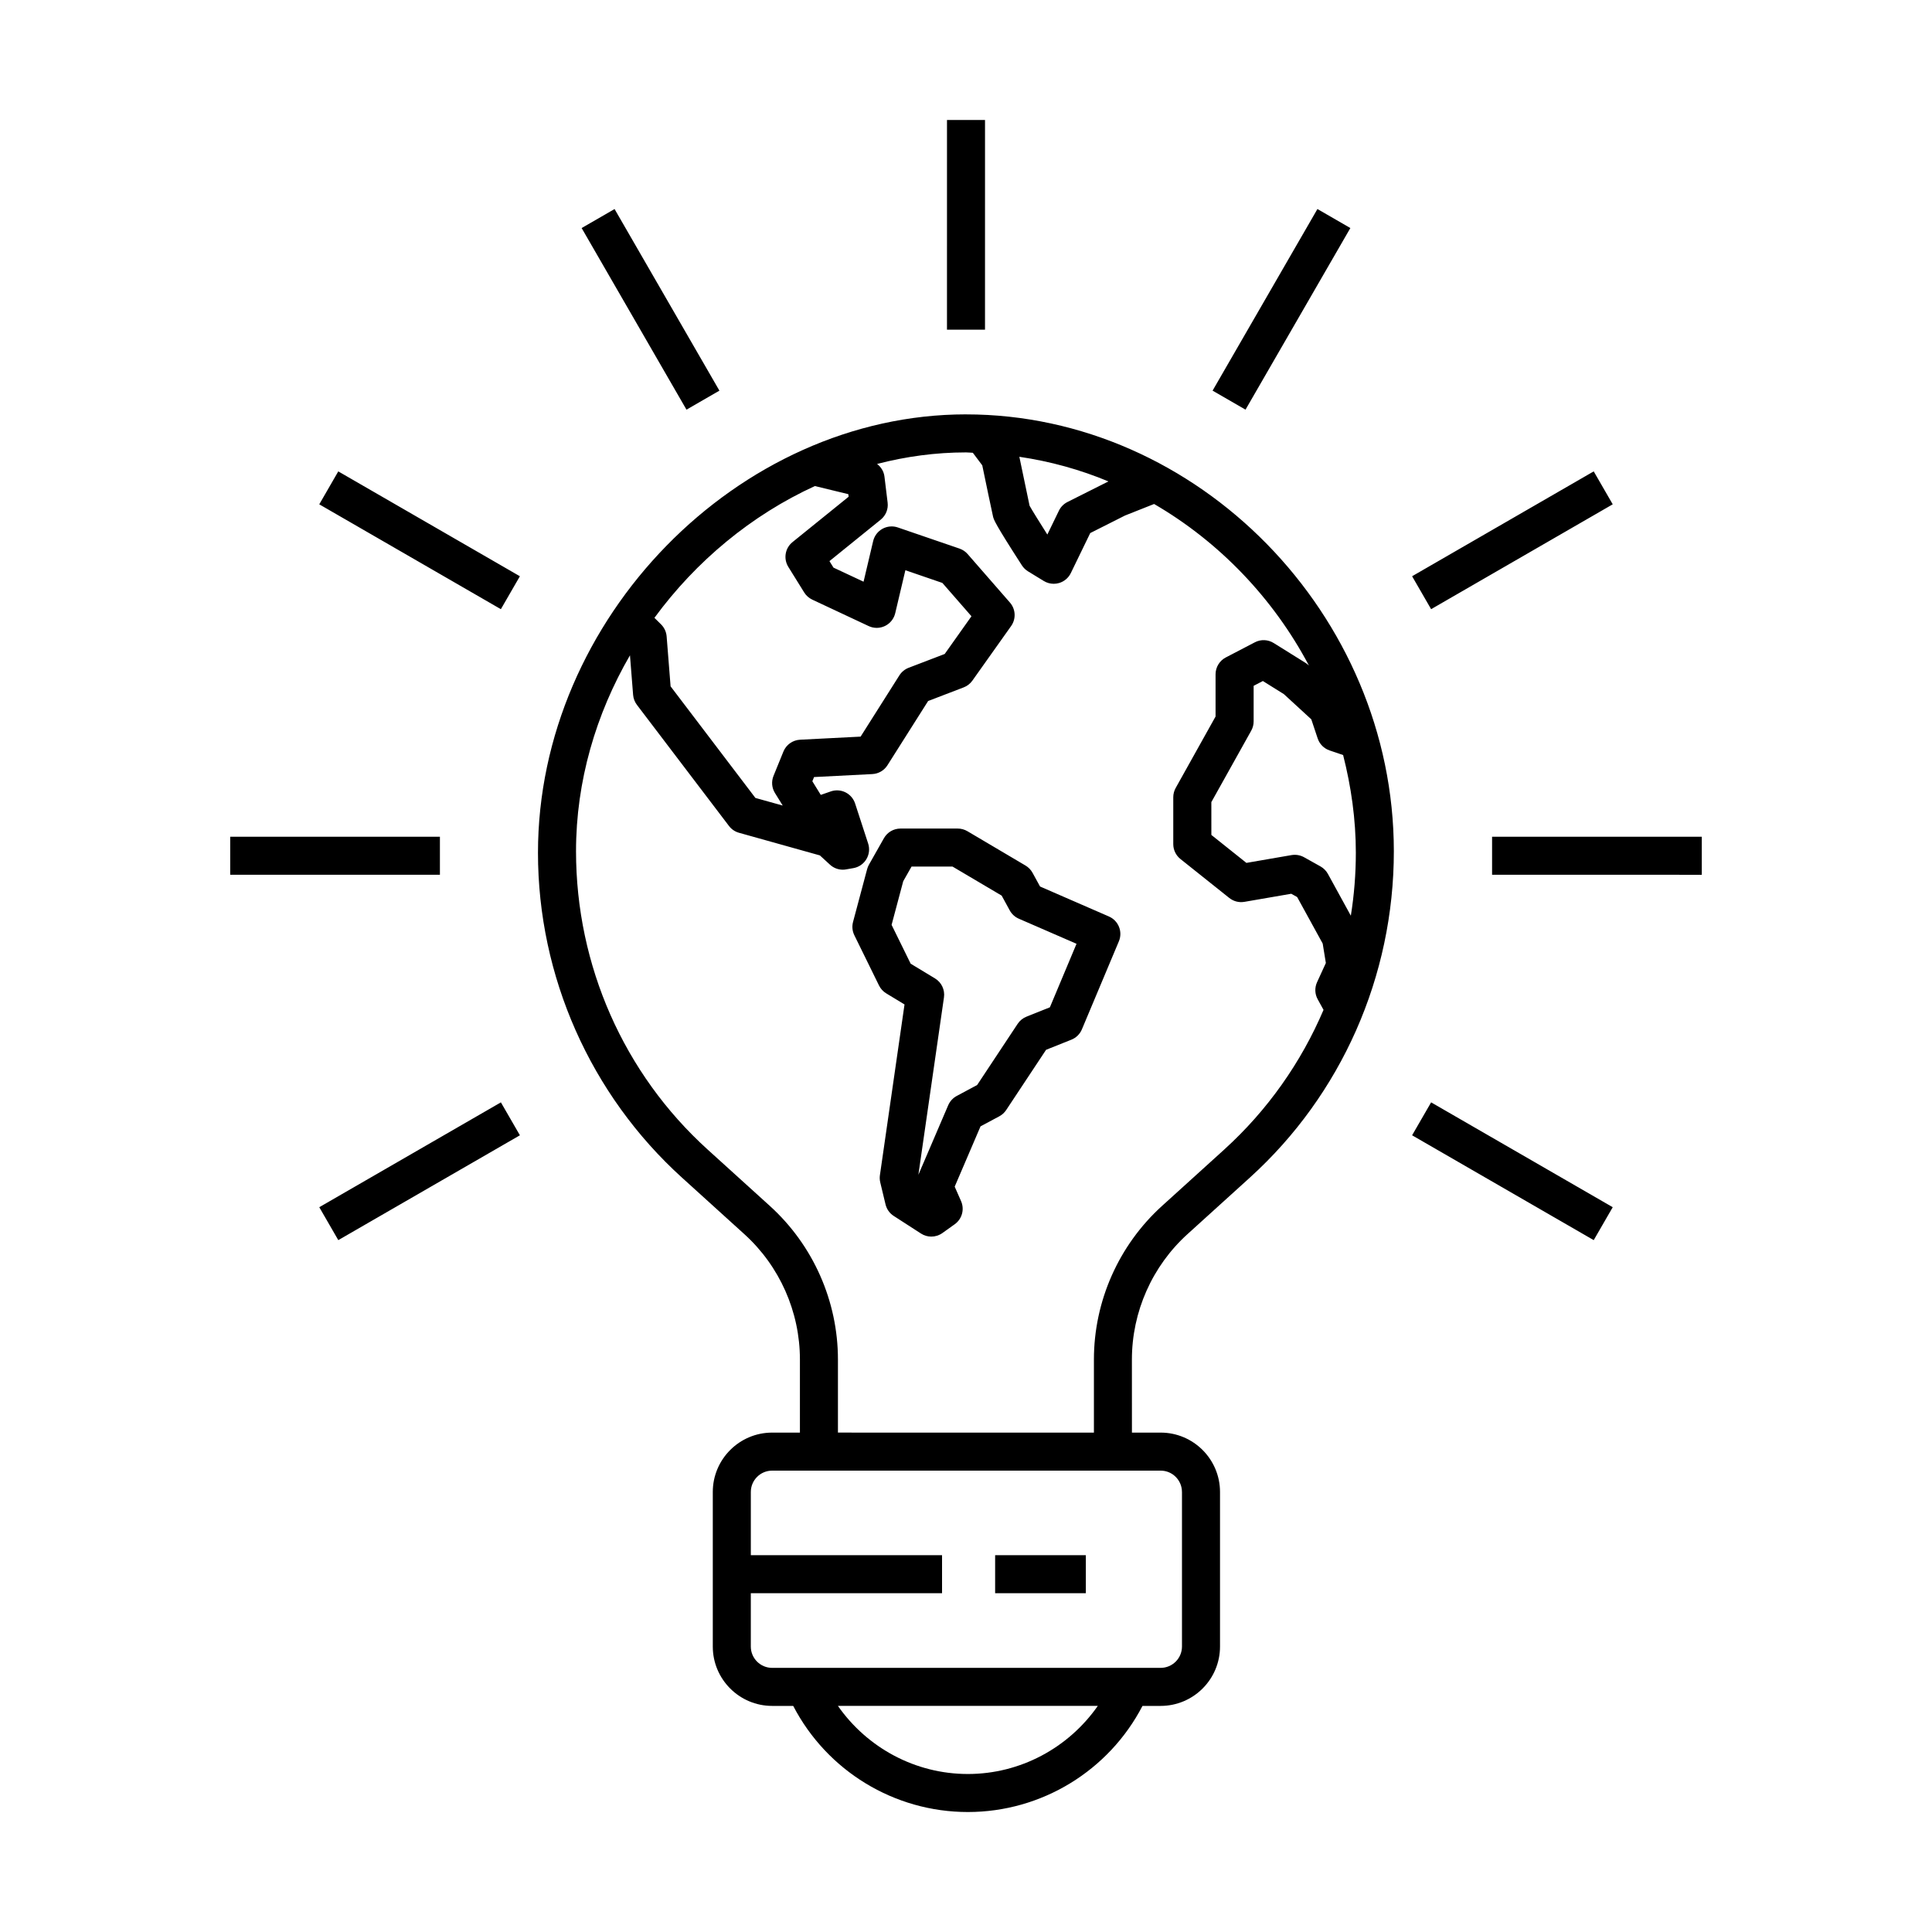 <?xml version="1.0" encoding="UTF-8"?>
<!-- Uploaded to: ICON Repo, www.svgrepo.com, Generator: ICON Repo Mixer Tools -->
<svg fill="#000000" width="800px" height="800px" version="1.1" viewBox="144 144 512 512" xmlns="http://www.w3.org/2000/svg">
 <path d="m437.88 386.88-18.258-7.949-1.98-3.617c-0.434-0.797-1.078-1.465-1.859-1.93l-15.41-9.109c-0.777-0.457-1.664-0.699-2.562-0.699h-15.176c-1.812 0-3.488 0.973-4.383 2.555l-3.969 7.008c-0.211 0.371-0.371 0.77-0.484 1.184l-3.738 14.008c-0.312 1.176-0.191 2.422 0.348 3.516l6.535 13.312c0.422 0.867 1.09 1.586 1.91 2.09l4.852 2.941-6.523 45.254c-0.09 0.629-0.059 1.273 0.09 1.895l1.402 5.84c0.301 1.258 1.078 2.359 2.168 3.055l7.234 4.672c0.836 0.539 1.785 0.805 2.731 0.805 1.027 0 2.055-0.316 2.934-0.941l3.269-2.336c1.941-1.387 2.641-3.945 1.676-6.133l-1.684-3.828 6.848-15.98 4.977-2.664c0.734-0.395 1.359-0.961 1.824-1.664l10.57-15.961 6.711-2.68c1.254-0.504 2.254-1.484 2.777-2.727l9.805-23.348c1.066-2.539-0.109-5.469-2.633-6.566zm-15.648 24.066-6.211 2.484c-0.953 0.383-1.77 1.043-2.332 1.898l-10.734 16.211-5.414 2.902c-1.008 0.539-1.797 1.406-2.254 2.457l-7.906 18.438 6.781-47.02c0.289-1.996-0.645-3.981-2.379-5.027l-6.445-3.898-5.055-10.293 3.082-11.559 2.207-3.891h10.855l13.027 7.699 2.137 3.914c0.535 0.984 1.387 1.762 2.414 2.207l15.285 6.648zm-17.195-179.58h-10.078l0.004-55.57h10.078zm-79.113 21.199-27.785-48.129 8.727-5.039 27.785 48.129zm-92.277 16.359 48.129 27.789-5.039 8.727-48.129-27.789zm26.934 106.9h-55.574v-10.078h55.574zm16.16 60.312 5.039 8.727-48.129 27.785-5.039-8.727zm246.52 0 48.129 27.785-5.039 8.727-48.129-27.785zm71.73-70.387v10.078l-55.574-0.004v-10.078zm-71.73-60.312-5.039-8.727 48.129-27.789 5.039 8.727zm-49.188-52.875-8.727-5.039 27.785-48.129 8.727 5.039zm-74.074 1.25c-60.422 0-113.43 54.105-113.43 116.2 0 32.727 13.91 64.105 38.164 86.074l16.516 14.969c9.367 8.484 14.738 20.598 14.738 33.234v19.367h-7.356c-8.676 0-15.734 7.059-15.734 15.734v40.965c0 8.676 7.059 15.73 15.734 15.73h5.578c8.922 17.18 26.73 28.121 46.281 28.121 19.547 0 37.359-10.941 46.281-28.121h4.812c8.676 0 15.734-7.055 15.734-15.73v-40.965c0-8.676-7.059-15.734-15.734-15.734h-7.609l-0.008-19.367c0-12.641 5.371-24.754 14.738-33.234l16.516-14.969c24.254-21.973 38.164-53.348 38.164-86.488-0.004-62.754-51.926-115.78-113.39-115.78zm37.742 17.77-10.855 5.457c-0.988 0.5-1.785 1.305-2.266 2.301l-3.066 6.324c-2.074-3.266-4.07-6.484-4.707-7.637-0.469-2.152-2.168-10.348-2.711-12.973 8.188 1.207 16.102 3.398 23.605 6.527zm-77.785 1.227 8.855 2.152 0.082 0.68-14.867 12.02c-1.98 1.594-2.453 4.414-1.113 6.574l4.203 6.769c0.516 0.832 1.258 1.492 2.141 1.906l14.941 7.004c1.371 0.648 2.961 0.641 4.332-0.023 1.367-0.66 2.359-1.906 2.711-3.379l2.691-11.395 9.805 3.367 7.707 8.832-7.09 9.996-9.551 3.656c-1.012 0.387-1.875 1.094-2.453 2.004l-10.281 16.242-16.047 0.82c-1.953 0.105-3.672 1.324-4.41 3.133l-2.625 6.449c-0.605 1.492-0.465 3.18 0.383 4.543l2.055 3.324-7.238-2.019-22.477-29.574-1.047-13.238c-0.098-1.203-0.625-2.336-1.48-3.184l-1.754-1.734c11.02-15.039 25.754-27.246 42.527-34.926zm40.535 341.32c-13.91 0-26.66-6.922-34.434-18.047h68.871c-7.781 11.125-20.531 18.047-34.438 18.047zm56.742-74.742v40.965c0 3.117-2.535 5.652-5.656 5.652h-102.95c-3.117 0-5.656-2.535-5.656-5.652v-14.137h50.68v-10.078l-50.676 0.004v-16.75c0-3.117 2.535-5.656 5.656-5.656h102.95c3.117-0.004 5.648 2.535 5.648 5.652zm11.227-90.77-16.516 14.969c-11.465 10.395-18.047 25.227-18.047 40.703v19.367l-67.836-0.004v-19.367c0-15.477-6.578-30.312-18.047-40.703l-16.516-14.969c-22.148-20.066-34.848-48.719-34.848-79.023 0-18.574 5.281-36.379 14.297-51.926l0.832 10.488c0.074 0.961 0.43 1.879 1.012 2.648l24.398 32.098c0.664 0.871 1.594 1.508 2.648 1.797l21.441 6 2.664 2.449c0.938 0.867 2.156 1.336 3.41 1.336 0.293 0 0.586-0.023 0.871-0.082l1.93-0.336c1.438-0.25 2.695-1.113 3.445-2.367 0.75-1.25 0.922-2.766 0.469-4.152l-3.457-10.605c-0.418-1.281-1.328-2.344-2.535-2.949-1.203-0.605-2.602-0.699-3.875-0.266l-2.688 0.934-2.231-3.613 0.453-1.117 15.453-0.789c1.633-0.086 3.125-0.957 3.996-2.336l10.781-17.027 9.41-3.606c0.934-0.352 1.734-0.977 2.309-1.785l10.273-14.473c1.352-1.898 1.219-4.481-0.312-6.227l-11.203-12.844c-0.578-0.672-1.324-1.164-2.16-1.457l-16.344-5.602c-1.344-0.465-2.82-0.328-4.07 0.352-1.246 0.691-2.141 1.867-2.469 3.254l-2.543 10.77-7.977-3.734-1.062-1.723 13.582-10.984c1.355-1.094 2.047-2.805 1.832-4.523l-0.84-6.906c-0.168-1.367-0.906-2.523-1.949-3.336 7.621-1.977 15.516-3.059 23.559-3.059 0.609 0 1.203 0.086 1.812 0.098l2.5 3.332c0.68 3.281 2.656 12.785 2.852 13.566 0.211 0.855 0.434 1.75 7.656 12.949 0.414 0.637 0.957 1.168 1.605 1.57l4.203 2.57c0.801 0.488 1.707 0.734 2.625 0.734 0.473 0 0.953-0.07 1.414-0.203 1.367-0.402 2.492-1.359 3.113-2.637l5.148-10.605 9.219-4.648 7.703-3.055c17.23 10.016 31.57 24.934 41.035 42.824l-0.195-0.176c-0.23-0.211-0.48-0.398-0.746-0.562l-8.402-5.238c-1.508-0.941-3.406-1.023-4.992-0.191l-7.703 4.016c-1.668 0.867-2.711 2.59-2.711 4.469v11.184l-10.566 18.93c-0.418 0.746-0.641 1.594-0.641 2.453v12.434c0 1.535 0.699 2.984 1.895 3.941l12.957 10.332c1.129 0.891 2.57 1.27 4 1.023l12.418-2.144 1.562 0.871 6.766 12.328 0.84 5.152-2.332 5.09c-0.664 1.449-0.605 3.133 0.168 4.527l1.547 2.805c-5.949 13.941-14.848 26.617-26.293 36.988zm34.848-78.605c0 5.613-0.449 11.184-1.324 16.66l-6.074-11.074c-0.453-0.828-1.133-1.512-1.953-1.977l-4.379-2.449c-1.008-0.562-2.18-0.754-3.32-0.562l-11.949 2.066-9.289-7.41-0.004-8.695 10.566-18.93c0.418-0.746 0.641-1.594 0.641-2.453v-9.438l2.445-1.273 5.566 3.473 7.273 6.68 1.688 5.066c0.5 1.496 1.668 2.672 3.16 3.18l3.582 1.215c2.121 8.34 3.371 16.996 3.371 25.922zm-71.555 196.2h-24.035v-10.078h24.035z"/>
</svg>